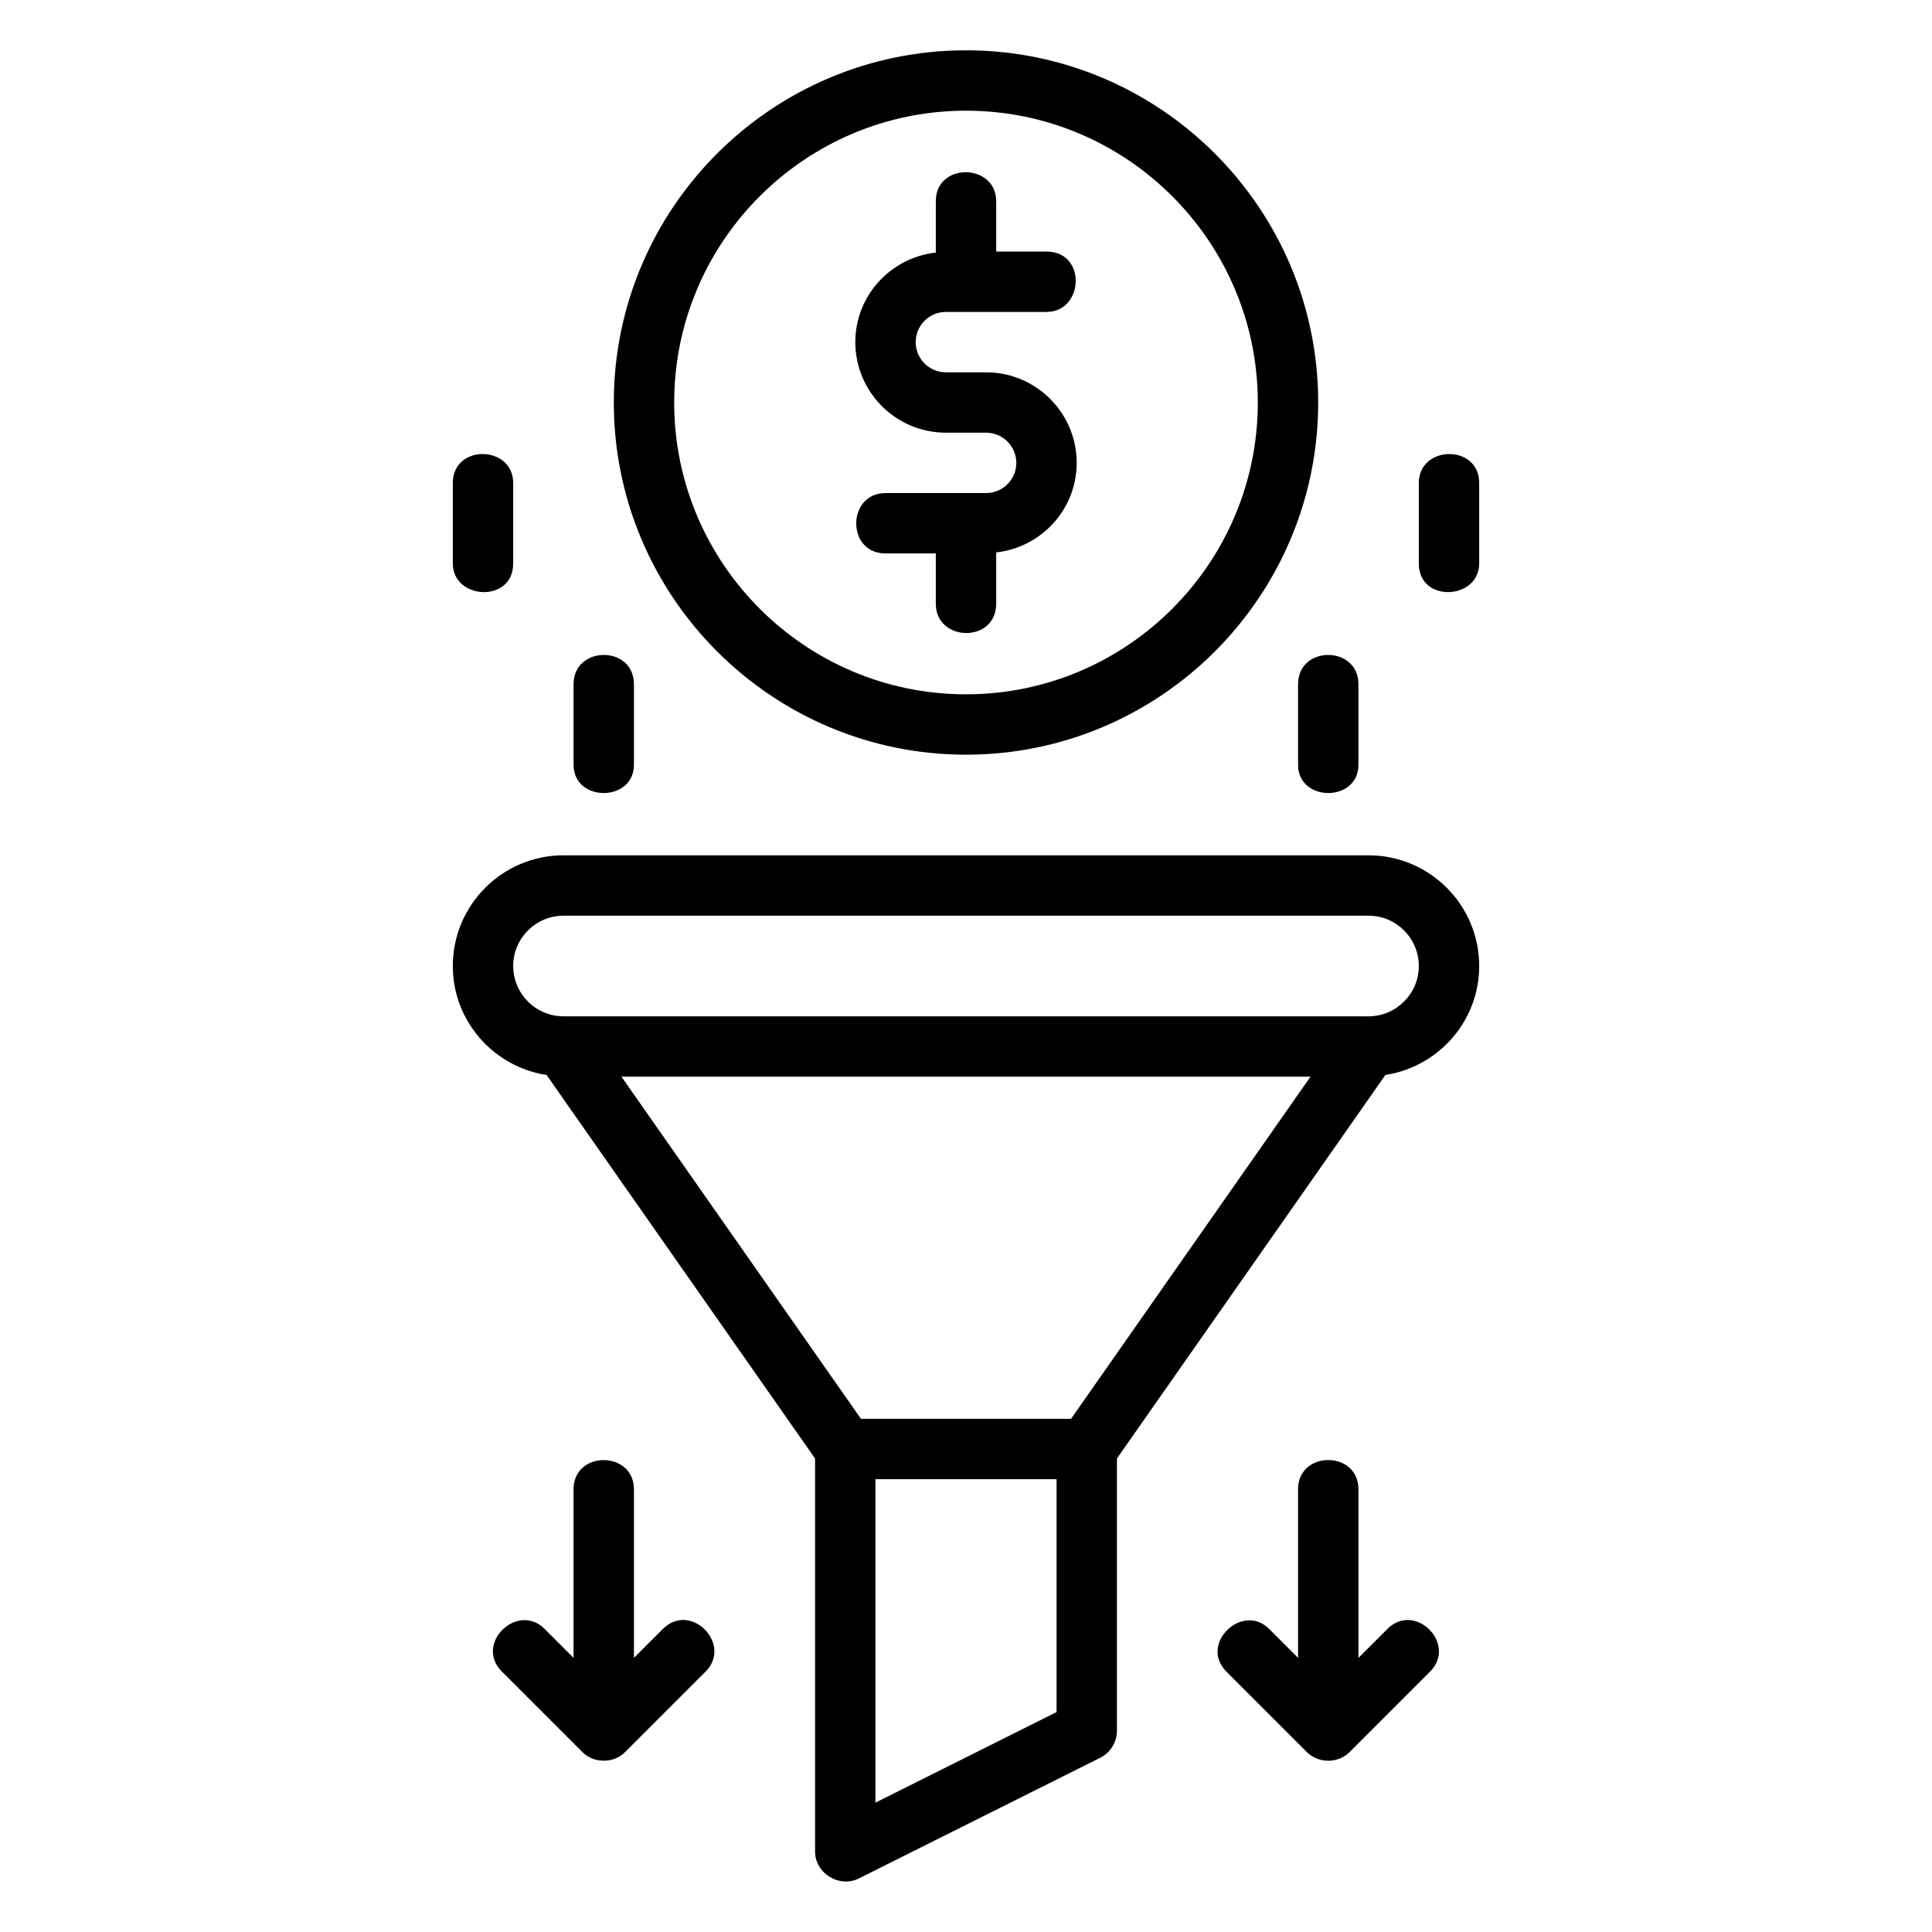 <svg xmlns="http://www.w3.org/2000/svg" xmlns:xlink="http://www.w3.org/1999/xlink" id="Outline" x="0px" y="0px" viewBox="0 0 48 48" xml:space="preserve"><g>	<path d="M24,18.75c4.825,0,8.75-3.925,8.75-8.75S28.825,1.25,24,1.25S15.25,5.175,15.25,10S19.175,18.75,24,18.75z M24,2.75  c3.998,0,7.25,3.252,7.25,7.25s-3.252,7.25-7.25,7.25s-7.25-3.252-7.25-7.25S20.002,2.75,24,2.75z"></path>	<path d="M24.5,12.25c0,0-2.482,0-2.5,0c-0.959,0-0.98,1.5-0,1.5h1.25c0,0,0,1.237,0,1.25  c0,0.956,1.5,0.984,1.5,0v-1.275c1.122-0.126,2-1.07,2-2.225c0-1.241-1.01-2.25-2.25-2.25h-1  c-0.413,0-0.75-0.336-0.75-0.75s0.337-0.75,0.75-0.75c0,0,2.49,0,2.5,0c0.928,0,1.007-1.5,0-1.5h-1.25  c0,0,0-1.244,0-1.25c0-0.945-1.5-0.977-1.5-0v1.275c-1.122,0.126-2,1.07-2,2.225  c0,1.241,1.01,2.25,2.25,2.25h1c0.413,0,0.75,0.336,0.75,0.75S24.913,12.25,24.5,12.25z"></path>	<path d="M12.75,14c0,0,0-1.988,0-2c0-0.944-1.5-0.974-1.5-0c0,0,0,1.991,0,2  C11.25,14.905,12.75,14.99,12.75,14z"></path>	<path d="M32.25,17c0,0,0,1.989,0,2c0,0.935,1.5,0.939,1.5,0c0,0,0-1.991,0-2  C33.75,16.033,32.25,16.026,32.25,17z"></path>	<path d="M35.25,12c0,0.012,0,2,0,2c0,0.99,1.5,0.905,1.5-0c0-0.009,0-2,0-2  C36.75,11.026,35.25,11.056,35.25,12z"></path>	<path d="M15.75,19c0-0.011,0-2,0-2c0-0.974-1.5-0.967-1.5,0c0,0.009,0,2,0,2  C14.25,19.939,15.75,19.935,15.75,19z"></path>	<path d="M34,21.25H14c-1.517,0-2.75,1.233-2.75,2.75c0,1.373,1.014,2.504,2.33,2.708L20.25,36.236  c0,0,0,9.729,0,9.764c0,0.543,0.603,0.911,1.085,0.671l6-3C27.589,43.544,27.75,43.284,27.75,43v-6.764  l6.67-9.529C35.736,26.504,36.75,25.373,36.75,24C36.75,22.483,35.517,21.25,34,21.25z M26.25,42.536l-4.5,2.25  V36.75h4.5V42.536z M26.61,35.25h-5.22l-5.95-8.5h17.119L26.61,35.25z M34,25.25H14  c-0.689,0-1.25-0.561-1.25-1.25s0.561-1.25,1.25-1.25h20c0.689,0,1.25,0.561,1.25,1.25S34.689,25.25,34,25.25z"></path>	<path d="M34.47,40.47L33.75,41.189c0,0,0-4.176,0-4.189c0-0.968-1.5-0.968-1.5,0v4.189  c0,0-0.718-0.718-0.72-0.72c-0.663-0.663-1.746,0.375-1.061,1.061c0,0,1.995,1.995,2,2  c0.287,0.287,0.774,0.286,1.061,0c0,0,1.992-1.992,2-2C36.212,40.849,35.157,39.783,34.47,40.47z"></path>	<path d="M16.47,40.47L15.75,41.189c0,0,0-4.177,0-4.189c0-0.96-1.5-0.971-1.5,0v4.189  c0,0-0.719-0.719-0.72-0.72c-0.672-0.672-1.754,0.367-1.061,1.061c0,0,1.997,1.997,2,2  c0.28,0.28,0.77,0.291,1.061,0c0,0,1.994-1.994,2-2C18.209,40.851,17.158,39.781,16.47,40.47z"></path></g></svg>